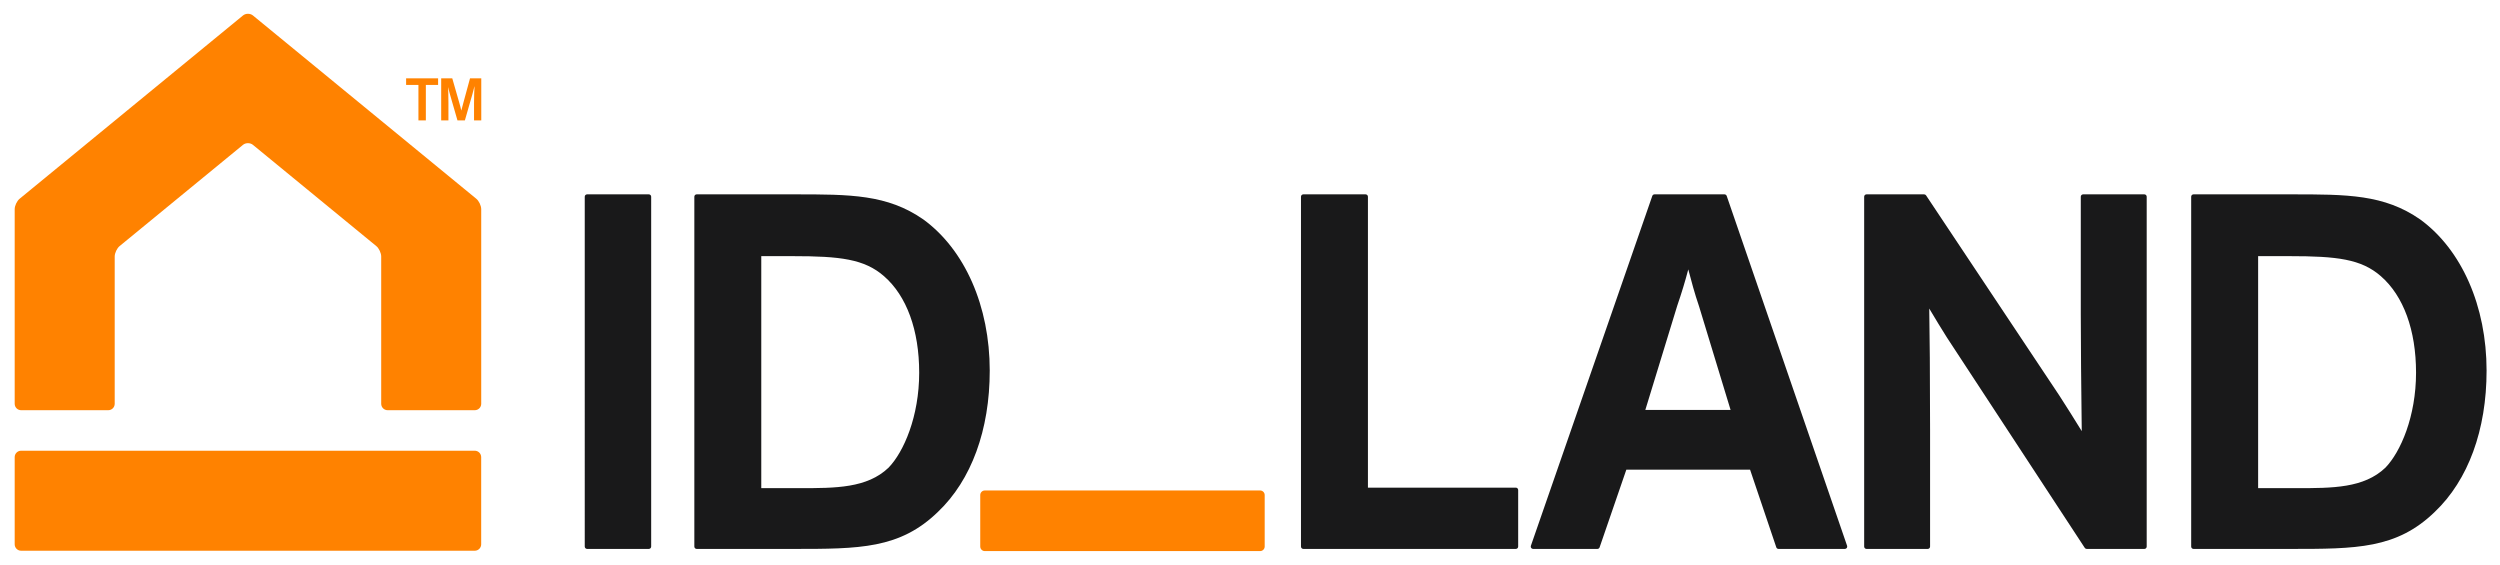 <?xml version="1.0" encoding="UTF-8"?>
<!-- Generator: Adobe Illustrator 28.1.0, SVG Export Plug-In . SVG Version: 6.00 Build 0)  -->
<svg xmlns="http://www.w3.org/2000/svg" xmlns:xlink="http://www.w3.org/1999/xlink" version="1.1" id="Horizontal" x="0px" y="0px" viewBox="0 0 626.882 141.715" style="enable-background:new 0 0 626.882 141.715;" xml:space="preserve">
<style type="text/css">
	.st0{fill:#FF8200;}
	.st1{fill:#19191A;}
</style>
<g>
	<path class="st0" d="M3.682,114.625c0-0.885,0.725-1.607,1.609-1.607h113.758   c0.885,0,1.609,0.723,1.609,1.607v21.863c0,0.883-0.725,1.609-1.609,1.609H5.292   c-0.885,0-1.609-0.727-1.609-1.609V114.625z M63.421,3.878c-0.686-0.56-1.805-0.56-2.488,0   L4.927,49.831c-0.684,0.561-1.244,1.744-1.244,2.629v48.79c0,0.887,0.725,1.609,1.609,1.609   h21.863c0.883,0,1.607-0.723,1.607-1.609V64.323c0-0.885,0.561-2.068,1.244-2.629   l30.926-25.373c0.684-0.562,1.803-0.562,2.488,0l30.924,25.373   c0.686,0.561,1.244,1.744,1.244,2.629v36.927c0,0.887,0.725,1.609,1.607,1.609h21.863   c0.885,0,1.609-0.723,1.609-1.609V52.46c0-0.885-0.559-2.068-1.244-2.629L63.421,3.878z    M101.833,19.642h8.02v1.658h-3.07v8.887h-1.861v-8.887h-3.088V19.642z M114.71,30.187   l-1.846-6.404c-0.311-1.086-0.481-1.846-0.481-1.846h-0.031   c0.031,0.496,0.094,1.814,0.094,3.785v4.465h-1.816V19.642h2.777l1.676,5.832   c0.277,0.992,0.496,1.736,0.572,2.201h0.031c0.094-0.418,0.357-1.334,0.59-2.217   l1.582-5.816h2.822v10.545h-1.814v-4.465c0-1.475,0.062-3.148,0.125-4.033H118.96   c-0.094,0.449-0.279,1.133-0.543,2.062l-1.846,6.436H114.71z M315.975,122.986h-69.027   c-0.637,0-1.15,0.516-1.15,1.15v12.902c0,0.635,0.514,1.15,1.15,1.15h69.027   c0.635,0,1.15-0.516,1.15-1.15v-12.902C317.126,123.502,316.61,122.986,315.975,122.986z"></path>
	<path class="st1" d="M163.283,49.321v87.735c0,0.324-0.263,0.587-0.587,0.587h-15.482   c-0.324,0-0.587-0.263-0.587-0.587V49.321c0-0.324,0.263-0.587,0.587-0.587h15.482   C163.02,48.735,163.283,48.997,163.283,49.321z M248.18,92.932   c0,14.864-4.601,27.433-12.955,35.39c-9.587,9.322-19.681,9.322-36.403,9.322H174.694   c-0.324,0-0.587-0.263-0.587-0.587V49.321c0-0.324,0.263-0.587,0.587-0.587h24.514   c14.019,0,23.28,0,32.333,6.299C241.964,62.639,248.18,76.804,248.18,92.932z    M230.49,93.447c0-10.656-3.136-19.251-8.829-24.201c-4.906-4.292-11.011-5.016-22.84-5.016   h-7.929v58.177h9.606c9.079,0,16.919,0,22.303-5.129   C226.62,113.34,230.49,104.432,230.49,93.447z M380.099,122.278h-37.087V49.321   c0-0.324-0.263-0.587-0.587-0.587h-15.613c-0.324,0-0.587,0.263-0.587,0.587v87.735   c0,0.324,0.263,0.587,0.587,0.587h53.287c0.324,0,0.587-0.263,0.587-0.587v-14.191   C380.686,122.541,380.424,122.278,380.099,122.278z M463.167,136.865   c0.061,0.18,0.033,0.378-0.077,0.532c-0.11,0.154-0.288,0.246-0.478,0.246h-16.645   c-0.252,0-0.476-0.161-0.556-0.4l-6.574-19.47h-31.029l-6.702,19.474   c-0.081,0.236-0.305,0.396-0.555,0.396h-16.127c-0.189,0-0.368-0.092-0.478-0.247   c-0.109-0.154-0.138-0.353-0.076-0.532l30.449-87.735   c0.082-0.236,0.305-0.395,0.555-0.395h17.547c0.251,0,0.474,0.159,0.555,0.396   L463.167,136.865z M420.589,76.608l-8.02,26.189h21.382l-7.898-25.95   c-1.142-3.324-1.969-6.468-2.698-9.241c-0.005-0.019-0.01-0.036-0.015-0.055   C422.577,70.478,421.672,73.46,420.589,76.608z M537.704,48.735h-15.354   c-0.324,0-0.587,0.263-0.587,0.587v29.419c0,8.379,0.117,18.44,0.194,25.099   c0.02,1.689,0.036,3.143,0.048,4.268c-1.617-2.628-4.128-6.637-5.618-8.92   l-33.418-50.19c-0.108-0.163-0.292-0.262-0.488-0.262h-14.451   c-0.324,0-0.587,0.263-0.587,0.587v87.735c0,0.324,0.263,0.587,0.587,0.587h15.355   c0.324,0,0.587-0.263,0.587-0.587v-29.287c0-12.98-0.101-24.867-0.209-30.407   c0.16,0.267,0.329,0.549,0.5,0.835c1.048,1.753,2.483,4.152,3.92,6.411l34.578,52.77   c0.108,0.166,0.293,0.266,0.491,0.266h14.451c0.324,0,0.587-0.263,0.587-0.587V49.321   C538.291,48.997,538.028,48.735,537.704,48.735z M623.517,92.932   c0,14.865-4.601,27.434-12.954,35.39c-9.586,9.322-19.68,9.322-36.402,9.322h-24.129   c-0.324,0-0.587-0.263-0.587-0.587V49.321c0-0.324,0.263-0.587,0.587-0.587h24.516   c14.018,0,23.279,0,32.333,6.299C617.303,62.638,623.517,76.803,623.517,92.932z    M605.83,93.447c0-10.654-3.136-19.249-8.829-24.201c-4.907-4.292-11.012-5.016-22.84-5.016   H566.232v58.177h9.607c9.078,0,16.919,0,22.302-5.129   C601.96,113.34,605.83,104.432,605.83,93.447z"></path>
</g>
</svg>

